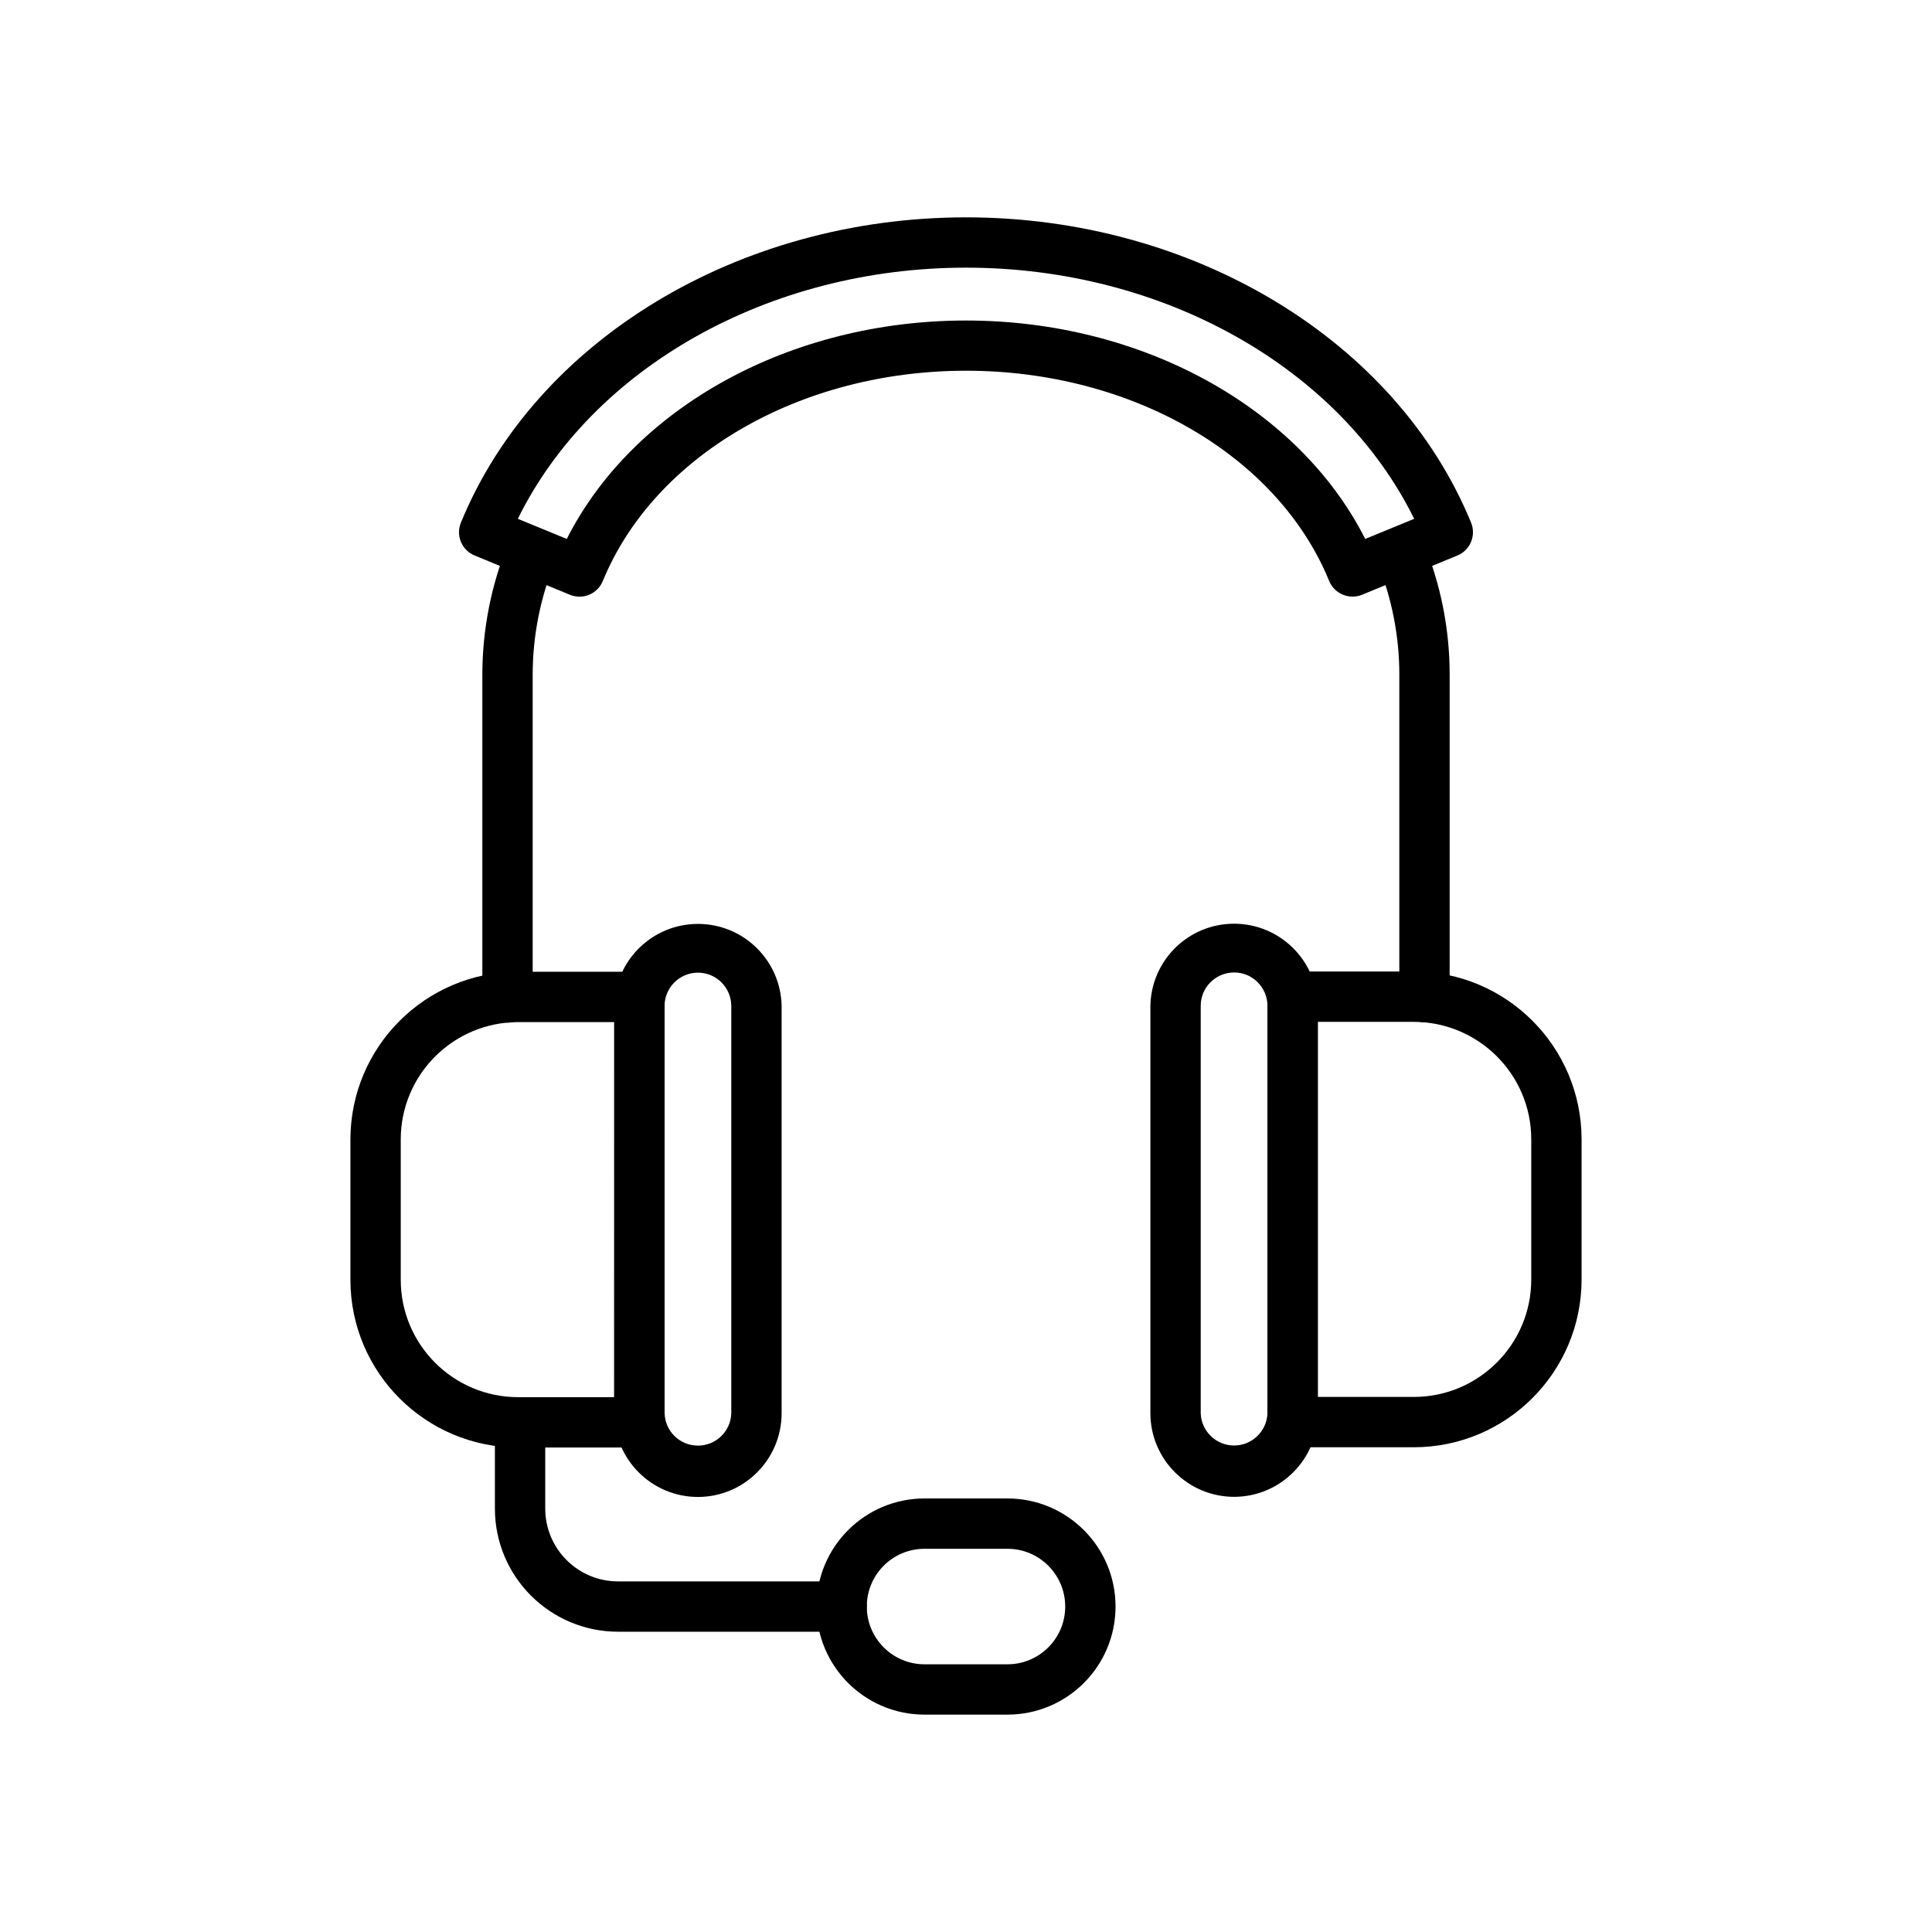 <svg width="80" height="80" viewBox="0 0 80 80" fill="none" xmlns="http://www.w3.org/2000/svg">
<mask id="mask0_527_2353" style="mask-type:alpha" maskUnits="userSpaceOnUse" x="0" y="0" width="80" height="80">
<rect width="80" height="80" fill="#D9D9D9"/>
</mask>
<g mask="url(#mask0_527_2353)">
<path d="M58.547 59.928H53.525C52.949 59.928 52.483 59.462 52.483 58.886V41.271C52.483 40.698 52.949 40.229 53.525 40.229H58.547C62.379 40.234 65.484 43.34 65.49 47.174V52.994V52.991C65.482 56.821 62.377 59.924 58.547 59.928ZM54.567 57.844H58.547C61.228 57.842 63.403 55.666 63.406 52.986V47.174C63.403 44.491 61.228 42.319 58.547 42.313H54.567V57.844Z" fill="black"/>
<path d="M51.102 61.981C49.187 61.978 47.637 60.428 47.635 58.516V41.649C47.671 39.76 49.211 38.249 51.099 38.249C52.988 38.249 54.528 39.76 54.567 41.649V58.516C54.564 60.428 53.014 61.978 51.102 61.981ZM51.102 40.268C50.339 40.268 49.719 40.885 49.719 41.649V58.516C49.742 59.261 50.354 59.855 51.099 59.855C51.847 59.855 52.459 59.261 52.483 58.516V41.649C52.48 40.885 51.863 40.268 51.102 40.268Z" fill="black"/>
<path d="M26.475 59.938H21.453C17.62 59.936 14.516 56.83 14.51 52.999V47.179C14.515 43.347 17.621 40.242 21.453 40.239H26.475C26.754 40.239 27.017 40.349 27.212 40.544C27.407 40.74 27.517 41.003 27.517 41.282V58.897C27.517 59.175 27.407 59.438 27.212 59.634C27.017 59.829 26.754 59.938 26.475 59.938ZM21.453 42.323C18.769 42.326 16.597 44.498 16.594 47.179V52.998C16.597 55.679 18.772 57.852 21.453 57.854H25.433V42.323H21.453Z" fill="black"/>
<path d="M28.898 61.986C26.986 61.984 25.436 60.434 25.433 58.522L25.436 41.654C25.472 39.768 27.012 38.257 28.9 38.257C30.789 38.257 32.328 39.768 32.365 41.654V58.522C32.362 60.434 30.812 61.984 28.9 61.986H28.898ZM28.898 40.276C28.137 40.276 27.52 40.893 27.517 41.657L27.52 58.521C27.541 59.269 28.153 59.86 28.9 59.86C29.645 59.86 30.258 59.269 30.281 58.521V41.654C30.278 40.893 29.661 40.276 28.9 40.276L28.898 40.276Z" fill="black"/>
<path d="M58.985 42.329C58.41 42.329 57.943 41.862 57.943 41.287V27.931C57.943 26.321 57.626 24.729 57.011 23.242C56.808 22.713 57.066 22.119 57.589 21.903C58.113 21.687 58.715 21.932 58.938 22.453C59.657 24.188 60.027 26.05 60.027 27.928V41.287C60.027 41.565 59.918 41.828 59.723 42.024C59.527 42.219 59.261 42.329 58.985 42.329Z" fill="black"/>
<path d="M21.015 42.345C20.439 42.345 19.973 41.878 19.973 41.303V27.931C19.975 26.053 20.343 24.195 21.061 22.46H21.059C21.286 21.939 21.887 21.697 22.411 21.913C22.934 22.127 23.192 22.721 22.987 23.25C22.374 24.737 22.057 26.332 22.057 27.939V41.302C22.057 41.878 21.59 42.345 21.015 42.345Z" fill="black"/>
<path d="M56 24.703C55.578 24.703 55.195 24.445 55.036 24.052C52.9 18.842 46.856 15.351 40 15.351C33.144 15.351 27.105 18.847 24.964 24.052C24.86 24.31 24.659 24.515 24.404 24.625C24.148 24.732 23.862 24.734 23.604 24.63L19.655 23.002C19.397 22.898 19.194 22.695 19.087 22.439C18.98 22.184 18.98 21.897 19.084 21.642C22.189 14.08 30.596 9 40 9C49.406 9 57.81 14.08 60.915 21.642C61.019 21.897 61.019 22.184 60.912 22.439C60.806 22.695 60.602 22.898 60.347 23.002L56.395 24.63C56.27 24.68 56.135 24.706 56 24.703ZM40 13.272C47.278 13.272 53.773 16.867 56.531 22.316L58.558 21.483C55.474 15.223 48.164 11.083 40 11.083C31.836 11.083 24.526 15.223 21.442 21.483L23.469 22.316C26.227 16.866 32.722 13.272 40 13.272Z" fill="black"/>
<path d="M41.716 70.999H38.283C35.811 70.999 33.808 68.996 33.808 66.524C33.808 64.052 35.811 62.048 38.283 62.048H41.716C44.188 62.048 46.192 64.052 46.192 66.524C46.192 68.996 44.188 70.999 41.716 70.999ZM38.283 64.132C36.962 64.132 35.892 65.203 35.892 66.524C35.892 67.844 36.962 68.915 38.283 68.915H41.716C43.037 68.915 44.108 67.844 44.108 66.524C44.108 65.203 43.037 64.132 41.716 64.132H38.283Z" fill="black"/>
<path d="M34.849 67.566H25.588C22.775 67.561 20.496 65.284 20.493 62.471V58.897C20.493 58.324 20.959 57.855 21.535 57.855C22.111 57.855 22.577 58.324 22.577 58.897V62.471C22.58 64.133 23.927 65.48 25.588 65.482H34.852H34.85C35.425 65.482 35.892 65.948 35.892 66.524C35.892 67.097 35.425 67.566 34.849 67.566Z" fill="black"/>
</g>
</svg>
